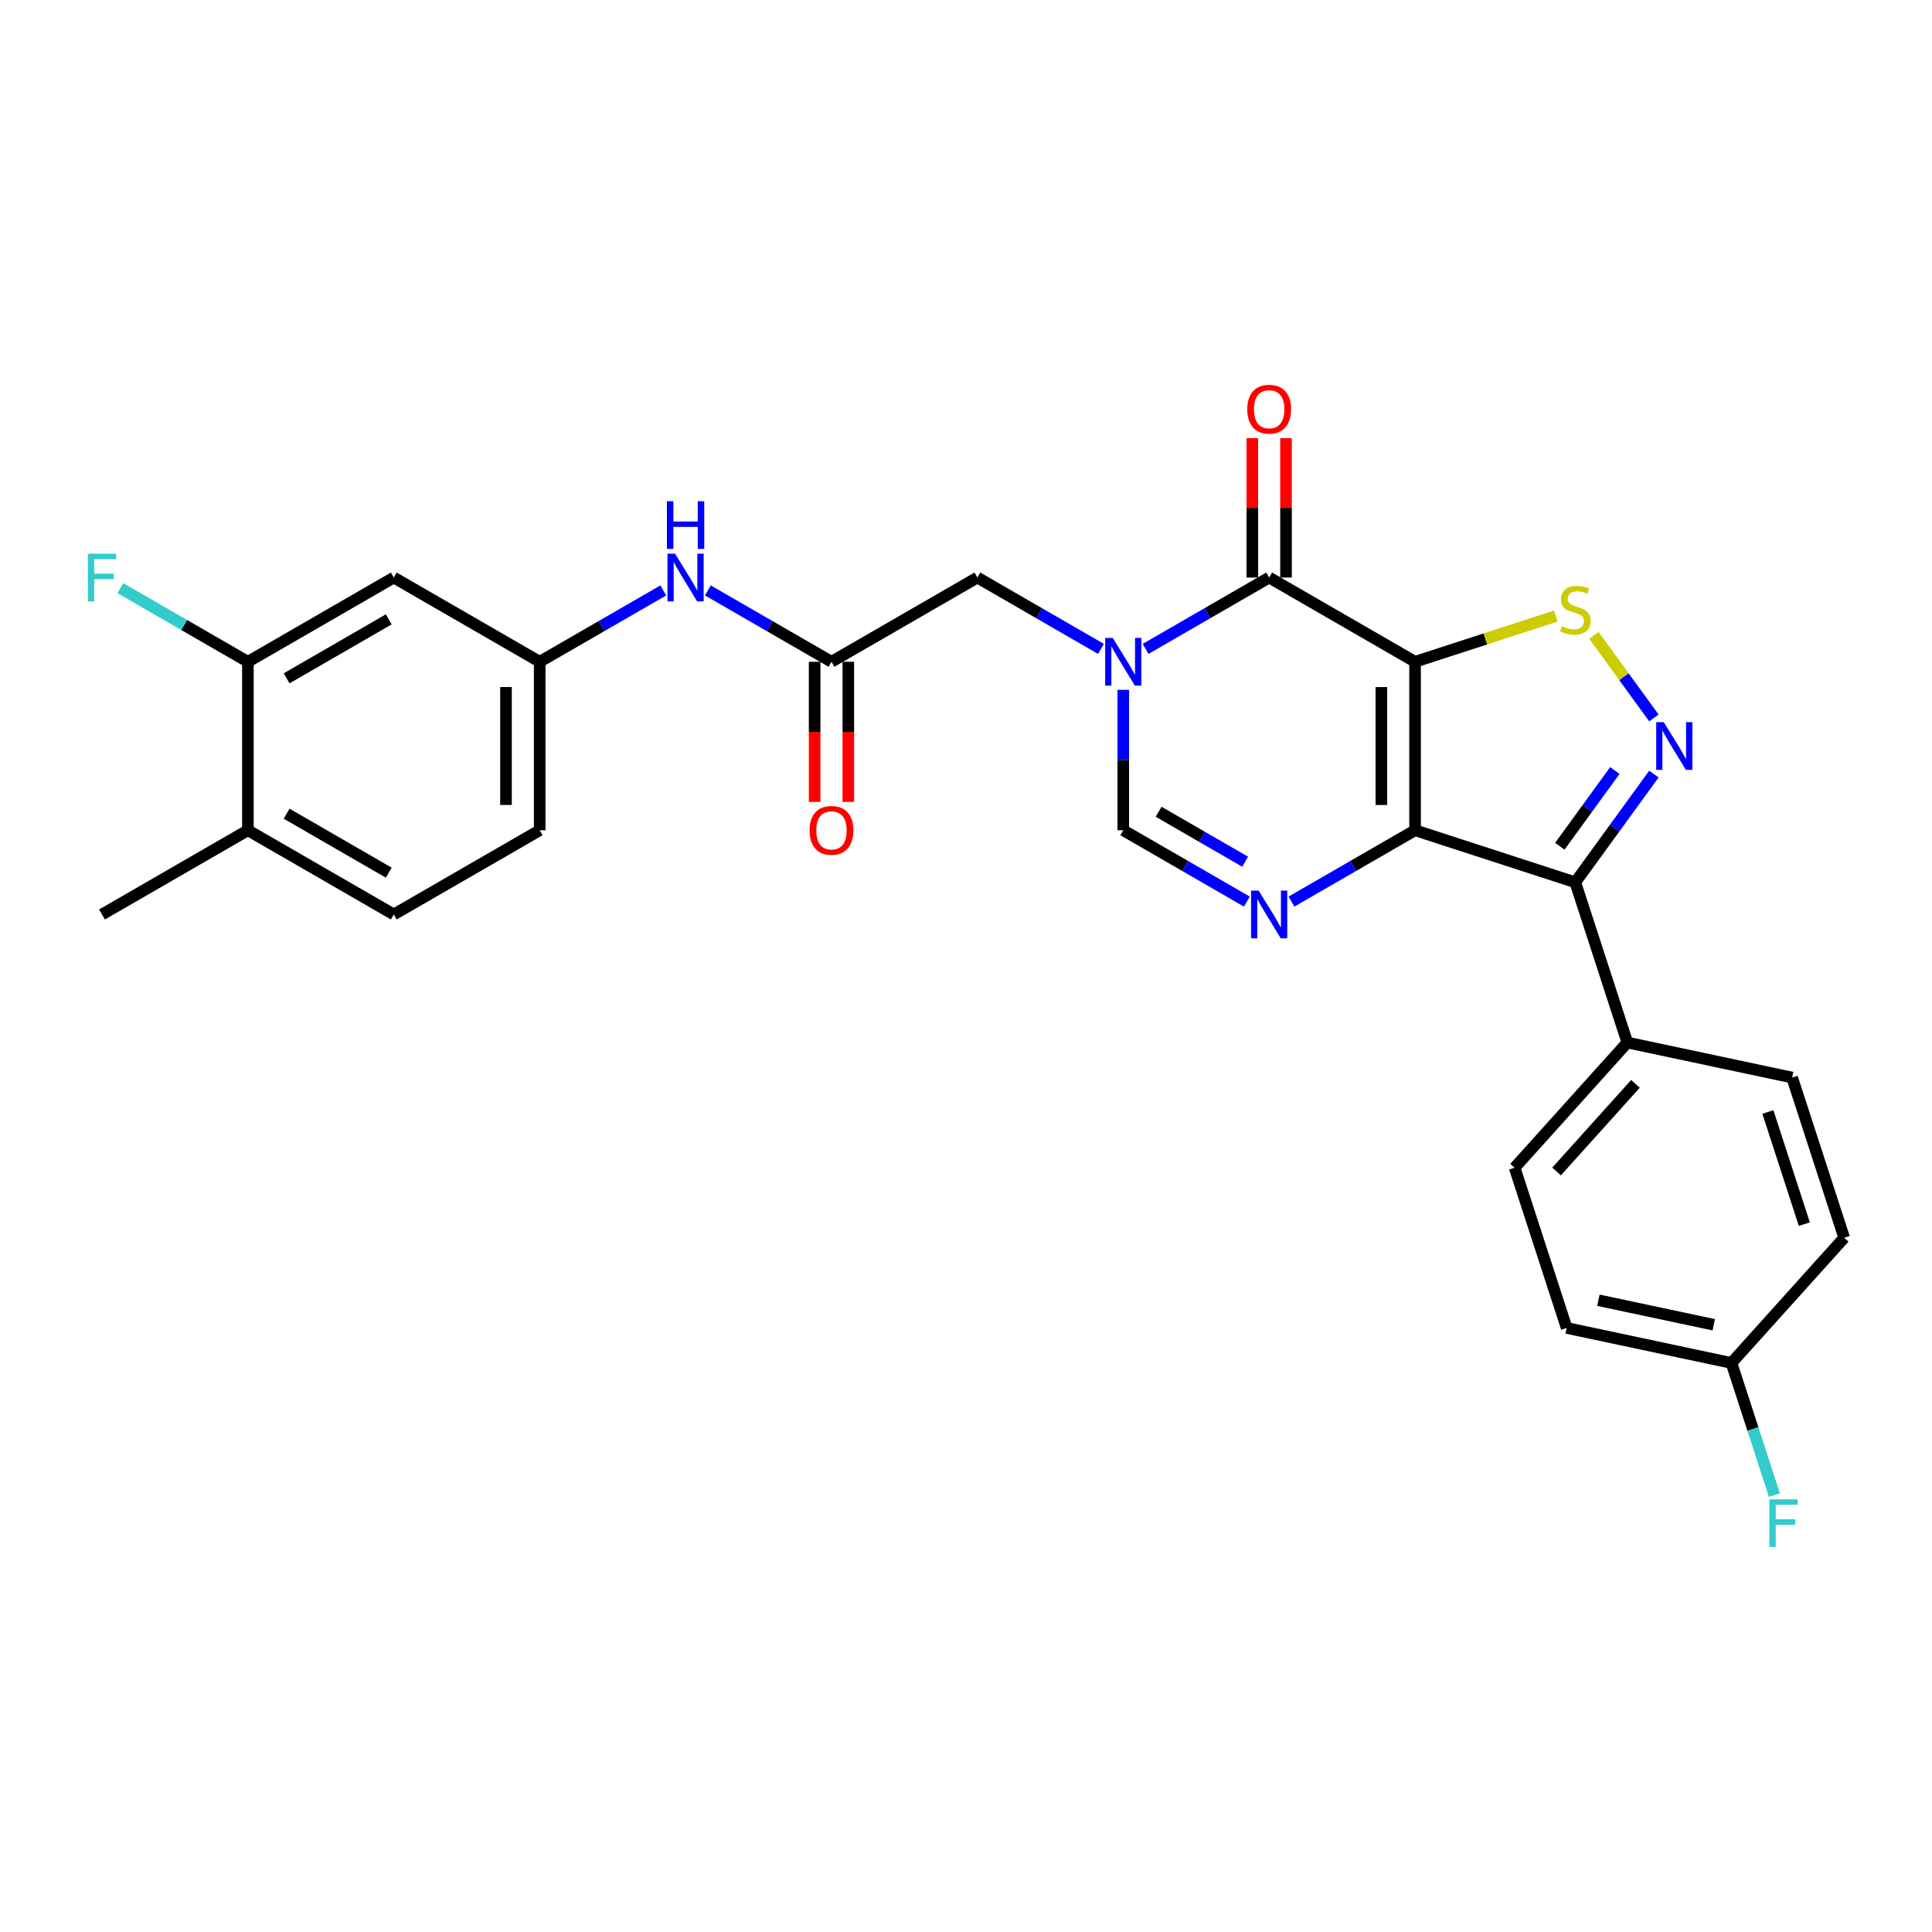 <?xml version='1.0' encoding='iso-8859-1'?>
<svg version='1.1' baseProfile='full'
              xmlns='http://www.w3.org/2000/svg'
                      xmlns:rdkit='http://www.rdkit.org/xml'
                      xmlns:xlink='http://www.w3.org/1999/xlink'
                  xml:space='preserve'
width='1000px' height='1000px' viewBox='0 0 1000 1000'>
<!-- END OF HEADER -->
<rect style='opacity:1.0;fill:#FFFFFF;stroke:none' width='1000' height='1000' x='0' y='0'> </rect>
<path class='bond-0' d='M 732.433,342.537 L 732.433,429.734' style='fill:none;fill-rule:evenodd;stroke:#000000;stroke-width:6px;stroke-linecap:butt;stroke-linejoin:miter;stroke-opacity:1' />
<path class='bond-0' d='M 714.993,355.617 L 714.993,416.655' style='fill:none;fill-rule:evenodd;stroke:#000000;stroke-width:6px;stroke-linecap:butt;stroke-linejoin:miter;stroke-opacity:1' />
<path class='bond-1' d='M 732.433,342.537 L 656.918,298.938' style='fill:none;fill-rule:evenodd;stroke:#000000;stroke-width:6px;stroke-linecap:butt;stroke-linejoin:miter;stroke-opacity:1' />
<path class='bond-6' d='M 732.433,342.537 L 768.849,330.705' style='fill:none;fill-rule:evenodd;stroke:#000000;stroke-width:6px;stroke-linecap:butt;stroke-linejoin:miter;stroke-opacity:1' />
<path class='bond-6' d='M 768.849,330.705 L 805.265,318.872' style='fill:none;fill-rule:evenodd;stroke:#CCCC00;stroke-width:6px;stroke-linecap:butt;stroke-linejoin:miter;stroke-opacity:1' />
<path class='bond-3' d='M 732.433,429.734 L 815.363,456.68' style='fill:none;fill-rule:evenodd;stroke:#000000;stroke-width:6px;stroke-linecap:butt;stroke-linejoin:miter;stroke-opacity:1' />
<path class='bond-5' d='M 732.433,429.734 L 700.448,448.201' style='fill:none;fill-rule:evenodd;stroke:#000000;stroke-width:6px;stroke-linecap:butt;stroke-linejoin:miter;stroke-opacity:1' />
<path class='bond-5' d='M 700.448,448.201 L 668.463,466.668' style='fill:none;fill-rule:evenodd;stroke:#0000FF;stroke-width:6px;stroke-linecap:butt;stroke-linejoin:miter;stroke-opacity:1' />
<path class='bond-2' d='M 656.918,298.938 L 624.933,317.405' style='fill:none;fill-rule:evenodd;stroke:#000000;stroke-width:6px;stroke-linecap:butt;stroke-linejoin:miter;stroke-opacity:1' />
<path class='bond-2' d='M 624.933,317.405 L 592.948,335.872' style='fill:none;fill-rule:evenodd;stroke:#0000FF;stroke-width:6px;stroke-linecap:butt;stroke-linejoin:miter;stroke-opacity:1' />
<path class='bond-14' d='M 665.638,298.938 L 665.638,262.865' style='fill:none;fill-rule:evenodd;stroke:#000000;stroke-width:6px;stroke-linecap:butt;stroke-linejoin:miter;stroke-opacity:1' />
<path class='bond-14' d='M 665.638,262.865 L 665.638,226.791' style='fill:none;fill-rule:evenodd;stroke:#FF0000;stroke-width:6px;stroke-linecap:butt;stroke-linejoin:miter;stroke-opacity:1' />
<path class='bond-14' d='M 648.198,298.938 L 648.198,262.865' style='fill:none;fill-rule:evenodd;stroke:#000000;stroke-width:6px;stroke-linecap:butt;stroke-linejoin:miter;stroke-opacity:1' />
<path class='bond-14' d='M 648.198,262.865 L 648.198,226.791' style='fill:none;fill-rule:evenodd;stroke:#FF0000;stroke-width:6px;stroke-linecap:butt;stroke-linejoin:miter;stroke-opacity:1' />
<path class='bond-7' d='M 581.403,357.064 L 581.403,393.399' style='fill:none;fill-rule:evenodd;stroke:#0000FF;stroke-width:6px;stroke-linecap:butt;stroke-linejoin:miter;stroke-opacity:1' />
<path class='bond-7' d='M 581.403,393.399 L 581.403,429.734' style='fill:none;fill-rule:evenodd;stroke:#000000;stroke-width:6px;stroke-linecap:butt;stroke-linejoin:miter;stroke-opacity:1' />
<path class='bond-9' d='M 569.858,335.872 L 537.873,317.405' style='fill:none;fill-rule:evenodd;stroke:#0000FF;stroke-width:6px;stroke-linecap:butt;stroke-linejoin:miter;stroke-opacity:1' />
<path class='bond-9' d='M 537.873,317.405 L 505.887,298.938' style='fill:none;fill-rule:evenodd;stroke:#000000;stroke-width:6px;stroke-linecap:butt;stroke-linejoin:miter;stroke-opacity:1' />
<path class='bond-10' d='M 815.363,456.68 L 842.308,539.61' style='fill:none;fill-rule:evenodd;stroke:#000000;stroke-width:6px;stroke-linecap:butt;stroke-linejoin:miter;stroke-opacity:1' />
<path class='bond-28' d='M 815.363,456.68 L 835.712,428.671' style='fill:none;fill-rule:evenodd;stroke:#000000;stroke-width:6px;stroke-linecap:butt;stroke-linejoin:miter;stroke-opacity:1' />
<path class='bond-28' d='M 835.712,428.671 L 856.061,400.663' style='fill:none;fill-rule:evenodd;stroke:#0000FF;stroke-width:6px;stroke-linecap:butt;stroke-linejoin:miter;stroke-opacity:1' />
<path class='bond-28' d='M 807.359,438.027 L 821.603,418.421' style='fill:none;fill-rule:evenodd;stroke:#000000;stroke-width:6px;stroke-linecap:butt;stroke-linejoin:miter;stroke-opacity:1' />
<path class='bond-28' d='M 821.603,418.421 L 835.848,398.815' style='fill:none;fill-rule:evenodd;stroke:#0000FF;stroke-width:6px;stroke-linecap:butt;stroke-linejoin:miter;stroke-opacity:1' />
<path class='bond-4' d='M 856.061,371.609 L 840.536,350.24' style='fill:none;fill-rule:evenodd;stroke:#0000FF;stroke-width:6px;stroke-linecap:butt;stroke-linejoin:miter;stroke-opacity:1' />
<path class='bond-4' d='M 840.536,350.24 L 825.011,328.872' style='fill:none;fill-rule:evenodd;stroke:#CCCC00;stroke-width:6px;stroke-linecap:butt;stroke-linejoin:miter;stroke-opacity:1' />
<path class='bond-29' d='M 645.373,466.668 L 613.388,448.201' style='fill:none;fill-rule:evenodd;stroke:#0000FF;stroke-width:6px;stroke-linecap:butt;stroke-linejoin:miter;stroke-opacity:1' />
<path class='bond-29' d='M 613.388,448.201 L 581.403,429.734' style='fill:none;fill-rule:evenodd;stroke:#000000;stroke-width:6px;stroke-linecap:butt;stroke-linejoin:miter;stroke-opacity:1' />
<path class='bond-29' d='M 644.497,446.025 L 622.107,433.098' style='fill:none;fill-rule:evenodd;stroke:#0000FF;stroke-width:6px;stroke-linecap:butt;stroke-linejoin:miter;stroke-opacity:1' />
<path class='bond-29' d='M 622.107,433.098 L 599.718,420.171' style='fill:none;fill-rule:evenodd;stroke:#000000;stroke-width:6px;stroke-linecap:butt;stroke-linejoin:miter;stroke-opacity:1' />
<path class='bond-8' d='M 430.372,342.537 L 505.887,298.938' style='fill:none;fill-rule:evenodd;stroke:#000000;stroke-width:6px;stroke-linecap:butt;stroke-linejoin:miter;stroke-opacity:1' />
<path class='bond-13' d='M 430.372,342.537 L 398.387,324.07' style='fill:none;fill-rule:evenodd;stroke:#000000;stroke-width:6px;stroke-linecap:butt;stroke-linejoin:miter;stroke-opacity:1' />
<path class='bond-13' d='M 398.387,324.07 L 366.402,305.604' style='fill:none;fill-rule:evenodd;stroke:#0000FF;stroke-width:6px;stroke-linecap:butt;stroke-linejoin:miter;stroke-opacity:1' />
<path class='bond-17' d='M 421.653,342.537 L 421.653,378.802' style='fill:none;fill-rule:evenodd;stroke:#000000;stroke-width:6px;stroke-linecap:butt;stroke-linejoin:miter;stroke-opacity:1' />
<path class='bond-17' d='M 421.653,378.802 L 421.653,415.068' style='fill:none;fill-rule:evenodd;stroke:#FF0000;stroke-width:6px;stroke-linecap:butt;stroke-linejoin:miter;stroke-opacity:1' />
<path class='bond-17' d='M 439.092,342.537 L 439.092,378.802' style='fill:none;fill-rule:evenodd;stroke:#000000;stroke-width:6px;stroke-linecap:butt;stroke-linejoin:miter;stroke-opacity:1' />
<path class='bond-17' d='M 439.092,378.802 L 439.092,415.068' style='fill:none;fill-rule:evenodd;stroke:#FF0000;stroke-width:6px;stroke-linecap:butt;stroke-linejoin:miter;stroke-opacity:1' />
<path class='bond-18' d='M 842.308,539.61 L 783.962,604.41' style='fill:none;fill-rule:evenodd;stroke:#000000;stroke-width:6px;stroke-linecap:butt;stroke-linejoin:miter;stroke-opacity:1' />
<path class='bond-18' d='M 846.516,560.999 L 805.674,606.359' style='fill:none;fill-rule:evenodd;stroke:#000000;stroke-width:6px;stroke-linecap:butt;stroke-linejoin:miter;stroke-opacity:1' />
<path class='bond-19' d='M 842.308,539.61 L 927.6,557.739' style='fill:none;fill-rule:evenodd;stroke:#000000;stroke-width:6px;stroke-linecap:butt;stroke-linejoin:miter;stroke-opacity:1' />
<path class='bond-11' d='M 128.312,342.537 L 203.827,298.938' style='fill:none;fill-rule:evenodd;stroke:#000000;stroke-width:6px;stroke-linecap:butt;stroke-linejoin:miter;stroke-opacity:1' />
<path class='bond-11' d='M 148.359,351.1 L 201.219,320.581' style='fill:none;fill-rule:evenodd;stroke:#000000;stroke-width:6px;stroke-linecap:butt;stroke-linejoin:miter;stroke-opacity:1' />
<path class='bond-21' d='M 128.312,342.537 L 95.315,323.486' style='fill:none;fill-rule:evenodd;stroke:#000000;stroke-width:6px;stroke-linecap:butt;stroke-linejoin:miter;stroke-opacity:1' />
<path class='bond-21' d='M 95.315,323.486 L 62.319,304.436' style='fill:none;fill-rule:evenodd;stroke:#33CCCC;stroke-width:6px;stroke-linecap:butt;stroke-linejoin:miter;stroke-opacity:1' />
<path class='bond-31' d='M 128.312,342.537 L 128.312,429.734' style='fill:none;fill-rule:evenodd;stroke:#000000;stroke-width:6px;stroke-linecap:butt;stroke-linejoin:miter;stroke-opacity:1' />
<path class='bond-12' d='M 203.827,298.938 L 279.342,342.537' style='fill:none;fill-rule:evenodd;stroke:#000000;stroke-width:6px;stroke-linecap:butt;stroke-linejoin:miter;stroke-opacity:1' />
<path class='bond-15' d='M 343.312,305.604 L 311.327,324.07' style='fill:none;fill-rule:evenodd;stroke:#0000FF;stroke-width:6px;stroke-linecap:butt;stroke-linejoin:miter;stroke-opacity:1' />
<path class='bond-15' d='M 311.327,324.07 L 279.342,342.537' style='fill:none;fill-rule:evenodd;stroke:#000000;stroke-width:6px;stroke-linecap:butt;stroke-linejoin:miter;stroke-opacity:1' />
<path class='bond-22' d='M 279.342,342.537 L 279.342,429.734' style='fill:none;fill-rule:evenodd;stroke:#000000;stroke-width:6px;stroke-linecap:butt;stroke-linejoin:miter;stroke-opacity:1' />
<path class='bond-22' d='M 261.903,355.617 L 261.903,416.655' style='fill:none;fill-rule:evenodd;stroke:#000000;stroke-width:6px;stroke-linecap:butt;stroke-linejoin:miter;stroke-opacity:1' />
<path class='bond-16' d='M 128.312,429.734 L 203.827,473.333' style='fill:none;fill-rule:evenodd;stroke:#000000;stroke-width:6px;stroke-linecap:butt;stroke-linejoin:miter;stroke-opacity:1' />
<path class='bond-16' d='M 148.359,421.171 L 201.219,451.69' style='fill:none;fill-rule:evenodd;stroke:#000000;stroke-width:6px;stroke-linecap:butt;stroke-linejoin:miter;stroke-opacity:1' />
<path class='bond-27' d='M 128.312,429.734 L 52.797,473.333' style='fill:none;fill-rule:evenodd;stroke:#000000;stroke-width:6px;stroke-linecap:butt;stroke-linejoin:miter;stroke-opacity:1' />
<path class='bond-25' d='M 783.962,604.41 L 810.907,687.34' style='fill:none;fill-rule:evenodd;stroke:#000000;stroke-width:6px;stroke-linecap:butt;stroke-linejoin:miter;stroke-opacity:1' />
<path class='bond-24' d='M 927.6,557.739 L 954.545,640.669' style='fill:none;fill-rule:evenodd;stroke:#000000;stroke-width:6px;stroke-linecap:butt;stroke-linejoin:miter;stroke-opacity:1' />
<path class='bond-24' d='M 915.056,575.567 L 933.918,633.618' style='fill:none;fill-rule:evenodd;stroke:#000000;stroke-width:6px;stroke-linecap:butt;stroke-linejoin:miter;stroke-opacity:1' />
<path class='bond-20' d='M 203.827,473.333 L 279.342,429.734' style='fill:none;fill-rule:evenodd;stroke:#000000;stroke-width:6px;stroke-linecap:butt;stroke-linejoin:miter;stroke-opacity:1' />
<path class='bond-23' d='M 896.199,705.469 L 954.545,640.669' style='fill:none;fill-rule:evenodd;stroke:#000000;stroke-width:6px;stroke-linecap:butt;stroke-linejoin:miter;stroke-opacity:1' />
<path class='bond-26' d='M 896.199,705.469 L 907.312,739.67' style='fill:none;fill-rule:evenodd;stroke:#000000;stroke-width:6px;stroke-linecap:butt;stroke-linejoin:miter;stroke-opacity:1' />
<path class='bond-26' d='M 907.312,739.67 L 918.424,773.871' style='fill:none;fill-rule:evenodd;stroke:#33CCCC;stroke-width:6px;stroke-linecap:butt;stroke-linejoin:miter;stroke-opacity:1' />
<path class='bond-30' d='M 896.199,705.469 L 810.907,687.34' style='fill:none;fill-rule:evenodd;stroke:#000000;stroke-width:6px;stroke-linecap:butt;stroke-linejoin:miter;stroke-opacity:1' />
<path class='bond-30' d='M 887.031,685.691 L 827.327,673.001' style='fill:none;fill-rule:evenodd;stroke:#000000;stroke-width:6px;stroke-linecap:butt;stroke-linejoin:miter;stroke-opacity:1' />
<path  class='atom-3' d='M 575.944 330.19
L 584.036 343.27
Q 584.838 344.56, 586.129 346.897
Q 587.419 349.234, 587.489 349.373
L 587.489 330.19
L 590.768 330.19
L 590.768 354.884
L 587.384 354.884
L 578.7 340.584
Q 577.688 338.91, 576.607 336.991
Q 575.56 335.073, 575.247 334.48
L 575.247 354.884
L 572.038 354.884
L 572.038 330.19
L 575.944 330.19
' fill='#0000FF'/>
<path  class='atom-5' d='M 861.157 373.789
L 869.249 386.868
Q 870.052 388.159, 871.342 390.496
Q 872.633 392.833, 872.702 392.972
L 872.702 373.789
L 875.981 373.789
L 875.981 398.483
L 872.598 398.483
L 863.913 384.183
Q 862.901 382.508, 861.82 380.59
Q 860.774 378.672, 860.46 378.079
L 860.46 398.483
L 857.251 398.483
L 857.251 373.789
L 861.157 373.789
' fill='#0000FF'/>
<path  class='atom-6' d='M 651.459 460.986
L 659.551 474.066
Q 660.353 475.356, 661.644 477.693
Q 662.934 480.03, 663.004 480.169
L 663.004 460.986
L 666.283 460.986
L 666.283 485.68
L 662.9 485.68
L 654.215 471.38
Q 653.203 469.706, 652.122 467.787
Q 651.076 465.869, 650.762 465.276
L 650.762 485.68
L 647.553 485.68
L 647.553 460.986
L 651.459 460.986
' fill='#0000FF'/>
<path  class='atom-7' d='M 808.387 324.067
Q 808.666 324.172, 809.817 324.66
Q 810.968 325.148, 812.223 325.462
Q 813.514 325.741, 814.77 325.741
Q 817.107 325.741, 818.467 324.625
Q 819.827 323.474, 819.827 321.486
Q 819.827 320.126, 819.13 319.289
Q 818.467 318.452, 817.42 317.998
Q 816.374 317.545, 814.63 317.022
Q 812.433 316.359, 811.107 315.731
Q 809.817 315.103, 808.875 313.778
Q 807.968 312.452, 807.968 310.22
Q 807.968 307.116, 810.061 305.198
Q 812.189 303.279, 816.374 303.279
Q 819.234 303.279, 822.478 304.64
L 821.676 307.325
Q 818.711 306.105, 816.479 306.105
Q 814.072 306.105, 812.747 307.116
Q 811.421 308.093, 811.456 309.802
Q 811.456 311.127, 812.119 311.929
Q 812.816 312.732, 813.793 313.185
Q 814.805 313.638, 816.479 314.162
Q 818.711 314.859, 820.036 315.557
Q 821.362 316.254, 822.304 317.684
Q 823.28 319.079, 823.28 321.486
Q 823.28 324.904, 820.978 326.753
Q 818.711 328.567, 814.909 328.567
Q 812.712 328.567, 811.038 328.078
Q 809.398 327.625, 807.445 326.823
L 808.387 324.067
' fill='#CCCC00'/>
<path  class='atom-14' d='M 349.399 286.591
L 357.491 299.671
Q 358.293 300.961, 359.583 303.298
Q 360.874 305.635, 360.944 305.775
L 360.944 286.591
L 364.222 286.591
L 364.222 311.286
L 360.839 311.286
L 352.154 296.985
Q 351.143 295.311, 350.061 293.393
Q 349.015 291.474, 348.701 290.881
L 348.701 311.286
L 345.492 311.286
L 345.492 286.591
L 349.399 286.591
' fill='#0000FF'/>
<path  class='atom-14' d='M 345.196 259.428
L 348.544 259.428
L 348.544 269.926
L 361.17 269.926
L 361.17 259.428
L 364.519 259.428
L 364.519 284.122
L 361.17 284.122
L 361.17 272.716
L 348.544 272.716
L 348.544 284.122
L 345.196 284.122
L 345.196 259.428
' fill='#0000FF'/>
<path  class='atom-15' d='M 645.582 211.811
Q 645.582 205.881, 648.512 202.568
Q 651.442 199.254, 656.918 199.254
Q 662.394 199.254, 665.324 202.568
Q 668.253 205.881, 668.253 211.811
Q 668.253 217.81, 665.289 221.228
Q 662.324 224.611, 656.918 224.611
Q 651.477 224.611, 648.512 221.228
Q 645.582 217.845, 645.582 211.811
M 656.918 221.821
Q 660.685 221.821, 662.708 219.31
Q 664.766 216.764, 664.766 211.811
Q 664.766 206.963, 662.708 204.521
Q 660.685 202.045, 656.918 202.045
Q 653.151 202.045, 651.093 204.486
Q 649.07 206.928, 649.07 211.811
Q 649.07 216.798, 651.093 219.31
Q 653.151 221.821, 656.918 221.821
' fill='#FF0000'/>
<path  class='atom-18' d='M 419.037 429.804
Q 419.037 423.875, 421.967 420.561
Q 424.896 417.248, 430.372 417.248
Q 435.848 417.248, 438.778 420.561
Q 441.708 423.875, 441.708 429.804
Q 441.708 435.803, 438.743 439.222
Q 435.779 442.605, 430.372 442.605
Q 424.931 442.605, 421.967 439.222
Q 419.037 435.838, 419.037 429.804
M 430.372 439.814
Q 434.139 439.814, 436.162 437.303
Q 438.22 434.757, 438.22 429.804
Q 438.22 424.956, 436.162 422.515
Q 434.139 420.038, 430.372 420.038
Q 426.605 420.038, 424.548 422.48
Q 422.525 424.921, 422.525 429.804
Q 422.525 434.792, 424.548 437.303
Q 426.605 439.814, 430.372 439.814
' fill='#FF0000'/>
<path  class='atom-22' d='M 45.455 286.591
L 60.139 286.591
L 60.139 289.416
L 48.768 289.416
L 48.768 296.915
L 58.883 296.915
L 58.883 299.775
L 48.768 299.775
L 48.768 311.286
L 45.455 311.286
L 45.455 286.591
' fill='#33CCCC'/>
<path  class='atom-27' d='M 915.802 776.051
L 930.487 776.051
L 930.487 778.877
L 919.116 778.877
L 919.116 786.376
L 929.231 786.376
L 929.231 789.236
L 919.116 789.236
L 919.116 800.746
L 915.802 800.746
L 915.802 776.051
' fill='#33CCCC'/>
</svg>
